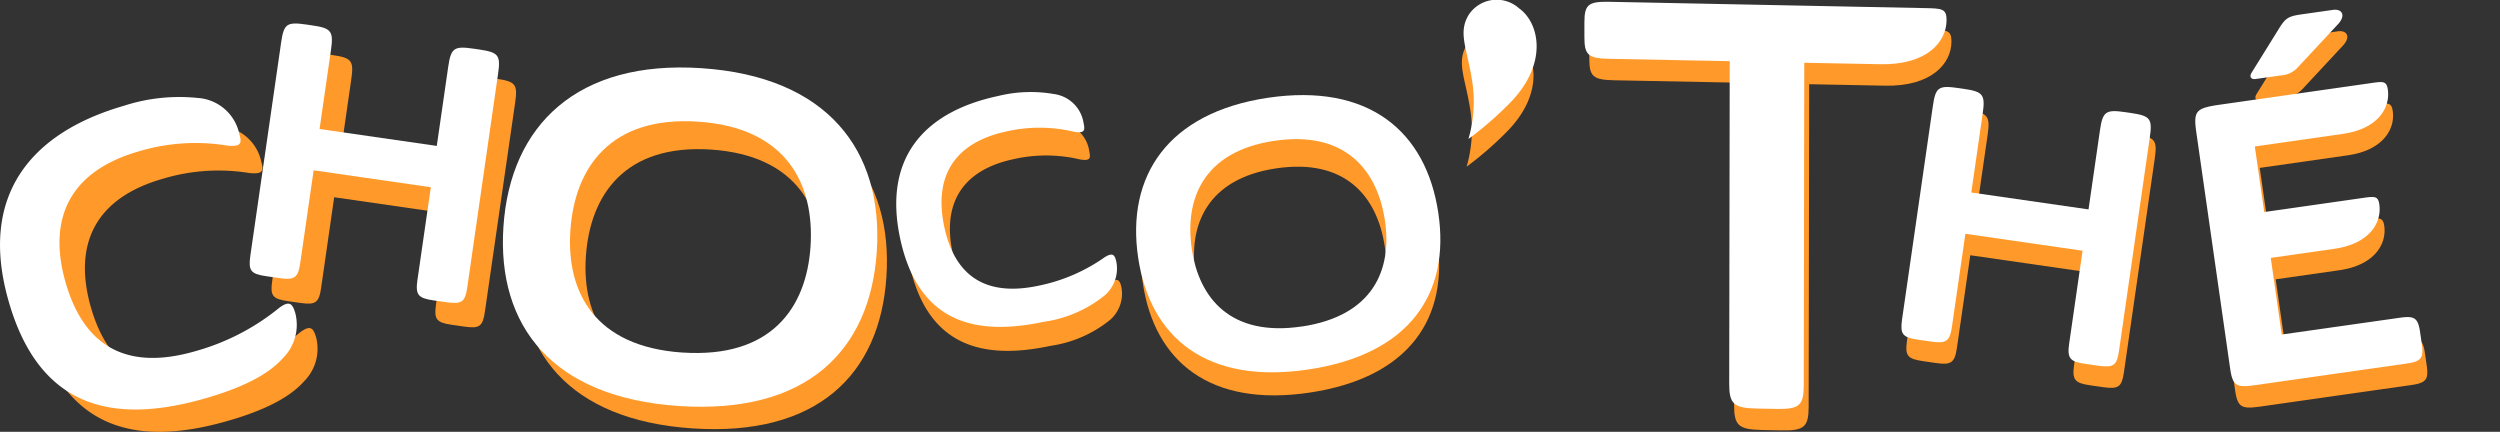 <svg xmlns="http://www.w3.org/2000/svg" width="171.916" height="29.695" viewBox="0 0 171.916 29.695">
  <rect x="0" y="0" width="171.916" height="29.695" fill="#333333" stroke="none"/>
  <g id="Group_551" data-name="Group 551" transform="translate(-1183 -1306.152)">
    <g id="Group_534" data-name="Group 534" transform="translate(1184.827 1314.754)">
      <path id="Path_714" data-name="Path 714" d="M2.162.158A12.117,12.117,0,0,1,7.119-.371,3.072,3.072,0,0,1,9.932,2.042c.186.643.14.889-.784.806a13.231,13.231,0,0,0-6.011.4C-1.554,4.595-3,7.829-1.775,12.09-.6,16.164,2.109,18.113,6.96,16.715a15.516,15.516,0,0,0,5.684-2.943c.673-.484.877-.282,1.069.388a3.16,3.16,0,0,1-.821,2.994c-1.028,1.168-2.839,2.038-5.25,2.732C1.612,21.623-3.5,20.716-5.614,13.37-7.7,6.133-4.03,1.942,2.162.158" transform="translate(6.202 0.453)" fill="#ff9929"/>
    </g>
    <g id="Group_535" data-name="Group 535" transform="translate(1201.667 1309.816)">
      <path id="Path_715" data-name="Path 715" d="M3.794,4.594C3.648,5.6,3.428,5.768,2.371,5.615L1.506,5.49C.473,5.341.285,5.118.43,4.109l.9-6.247-7.9-1.141-.9,6.247c-.146,1.009-.39,1.169-1.423,1.021l-.864-.125c-1.057-.152-1.222-.372-1.076-1.382l2.075-14.365c.183-1.273.376-1.417,1.7-1.226l.384.055c1.3.187,1.466.383,1.281,1.656l-.77,5.334,7.9,1.141.77-5.332c.185-1.274.4-1.415,1.7-1.227l.384.055c1.322.191,1.466.383,1.281,1.657Z" transform="translate(10.883 13.179)" fill="#ff9929"/>
    </g>
    <g id="Group_536" data-name="Group 536" transform="translate(1218.742 1312.781)">
      <path id="Path_716" data-name="Path 716" d="M3.069,5.9C-5.447,5.333-9.217.522-8.769-6.192c.459-6.868,5-11.249,13.359-10.69,8.454.564,12.278,5.5,11.819,12.372C15.962,2.2,11.649,6.475,3.069,5.9M3.311,2.3c5.968.4,8.349-3,8.626-7.135.285-4.259-1.649-8.042-7.586-8.438-5.907-.394-8.325,3.1-8.609,7.357C-4.536-1.788-2.627,1.9,3.311,2.3" transform="translate(8.804 16.93)" fill="#ff9929"/>
    </g>
    <g id="Group_537" data-name="Group 537" transform="translate(1245.273 1314.432)">
      <path id="Path_717" data-name="Path 717" d="M1.771.071a9.165,9.165,0,0,1,3.78-.135,2.327,2.327,0,0,1,2,1.976c.107.5.059.68-.635.568a10.058,10.058,0,0,0-4.572-.02c-3.624.773-4.893,3.142-4.19,6.434.67,3.148,2.618,4.766,6.365,3.968a11.775,11.775,0,0,0,4.458-1.926c.535-.33.68-.166.789.352a2.394,2.394,0,0,1-.781,2.222A8.406,8.406,0,0,1,4.868,15.3c-4.658.993-8.477.032-9.687-5.64C-6.012,4.069-3.011,1.091,1.771.071" transform="translate(5.081 0.205)" fill="#ff9929"/>
    </g>
    <g id="Group_538" data-name="Group 538" transform="translate(1261.446 1314.647)">
      <path id="Path_718" data-name="Path 718" d="M3,4.783C-3.845,5.806-7.666,2.647-8.472-2.752-9.3-8.274-6.46-12.53.263-13.535c6.8-1.017,10.682,2.235,11.508,7.757C12.578-.38,9.9,3.751,3,4.783m-.433-2.9c4.8-.717,6.1-3.823,5.6-7.148C7.656-8.688,5.47-11.35.7-10.637c-4.747.709-6.059,3.895-5.548,7.32.5,3.323,2.647,5.914,7.421,5.2" transform="translate(8.611 13.72)" fill="#ff9929"/>
    </g>
    <g id="Group_540" data-name="Group 540" transform="translate(1183 1312.803)">
      <path id="Path_720" data-name="Path 720" d="M2.2.161A12.324,12.324,0,0,1,7.259-.377a3.13,3.13,0,0,1,2.87,2.458c.189.657.142.906-.8.823a13.506,13.506,0,0,0-6.129.4c-4.783,1.378-6.26,4.676-5.009,9.021,1.2,4.155,3.959,6.142,8.906,4.716a15.835,15.835,0,0,0,5.8-3c.686-.494.894-.287,1.091.4a3.229,3.229,0,0,1-.837,3.053c-1.049,1.191-2.894,2.078-5.354,2.786-6.15,1.772-11.361.846-13.518-6.645C-7.851,6.254-4.11,1.98,2.2.161" transform="translate(6.324 0.461)" fill="#fff"/>
    </g>
    <g id="Group_541" data-name="Group 541" transform="translate(1200.172 1307.768)">
      <path id="Path_721" data-name="Path 721" d="M3.868,4.685C3.72,5.714,3.5,5.881,2.417,5.726L1.535,5.6C.482,5.447.29,5.219.439,4.19l.92-6.369L-6.7-3.343l-.92,6.369c-.148,1.029-.4,1.194-1.451,1.041l-.882-.128c-1.078-.155-1.245-.379-1.1-1.408l2.115-14.648c.187-1.3.384-1.446,1.732-1.251l.391.057c1.323.191,1.494.391,1.307,1.69l-.785,5.438L1.768-5.021l.786-5.438c.187-1.3.407-1.442,1.73-1.251l.392.057c1.347.2,1.494.391,1.305,1.69Z" transform="translate(11.096 13.439)" fill="#fff"/>
    </g>
    <g id="Group_542" data-name="Group 542" transform="translate(1217.583 1310.79)">
      <path id="Path_722" data-name="Path 722" d="M3.13,6.018C-5.555,5.438-9.4.533-8.942-6.313c.468-7,5.1-11.471,13.622-10.9C13.3-16.64,17.2-11.6,16.733-4.6,16.276,2.248,11.878,6.6,3.13,6.018m.245-3.678c6.086.407,8.515-3.06,8.8-7.276.29-4.342-1.68-8.2-7.736-8.6-6.021-.4-8.488,3.158-8.778,7.5-.282,4.216,1.664,7.974,7.718,8.379" transform="translate(8.978 17.264)" fill="#fff"/>
    </g>
    <g id="Group_543" data-name="Group 543" transform="translate(1244.635 1312.475)">
      <path id="Path_723" data-name="Path 723" d="M1.806.073A9.34,9.34,0,0,1,5.661-.065,2.377,2.377,0,0,1,7.7,1.95c.108.506.059.693-.649.58a10.245,10.245,0,0,0-4.662-.022C-1.3,3.3-2.6,5.713-1.881,9.069c.684,3.208,2.67,4.859,6.491,4.044a12.014,12.014,0,0,0,4.547-1.962c.545-.337.692-.17.8.357a2.448,2.448,0,0,1-.8,2.267,8.554,8.554,0,0,1-4.2,1.823c-4.75,1.013-8.645.034-9.878-5.75C-6.13,4.15-3.07,1.113,1.806.073" transform="translate(5.182 0.209)" fill="#fff"/>
    </g>
    <g id="Group_544" data-name="Group 544" transform="translate(1261.126 1312.693)">
      <path id="Path_724" data-name="Path 724" d="M3.061,4.877C-3.921,5.921-7.815,2.7-8.639-2.806c-.842-5.63,2.053-9.972,8.907-11C7.2-14.838,11.161-11.523,12-5.891c.823,5.5-1.908,9.717-8.941,10.769M2.619,1.921c4.893-.732,6.217-3.9,5.71-7.289C7.807-8.86,5.578-11.574.71-10.846c-4.841.724-6.179,3.972-5.657,7.463.506,3.389,2.7,6.031,7.566,5.3" transform="translate(8.781 13.991)" fill="#fff"/>
    </g>
    <path id="Path_731" data-name="Path 731" d="M0,7.676H171.915V-22.019H0Z" transform="translate(1183 1328.171)" fill="none"/>
    <g id="Group_533" data-name="Group 533" transform="translate(1283.529 1308.232)">
      <path id="Path_713" data-name="Path 713" d="M.088.26C-.644,1.467-.024,2.488.323,4.712A8.986,8.986,0,0,1,.072,8.637,23.4,23.4,0,0,0,2.827,6.244C5.5,3.554,4.854.779,3.481-.187A2.252,2.252,0,0,0,.088.26" transform="translate(0.253 0.745)" fill="#ff9929"/>
    </g>
    <g id="Group_539" data-name="Group 539" transform="translate(1283.645 1306.152)">
      <path id="Path_719" data-name="Path 719" d="M.09.265C-.657,1.5-.024,2.536.329,4.8a9.169,9.169,0,0,1-.255,4A23.891,23.891,0,0,0,2.883,6.366C5.611,3.624,4.949.795,3.551-.191A2.3,2.3,0,0,0,.09.265" transform="translate(0.259 0.76)" fill="#fff"/>
    </g>
    <g id="Group_545" data-name="Group 545" transform="translate(1292.291 1307.748)">
      <path id="Path_725" data-name="Path 725" d="M5.255,1.11l-5.211-.1L.008,23.165c0,1.412-.3,1.68-1.884,1.649L-3.2,24.788c-1.622-.032-1.92-.313-1.919-1.725L-5.083.9-13.37.739C-14.822.711-15.077.47-15.076-.747V-1.765c0-1.216.259-1.446,1.711-1.417l21.7.433c1.153.023,1.494.03,1.493.815,0,1.529-1.372,3.11-4.576,3.045" transform="translate(15.076 3.185)" fill="#ff9929"/>
    </g>
    <g id="Group_546" data-name="Group 546" transform="translate(1314.094 1313.608)">
      <path id="Path_726" data-name="Path 726" d="M3.868,4.685C3.72,5.714,3.5,5.881,2.417,5.726L1.535,5.6C.482,5.447.29,5.219.439,4.19l.92-6.369L-6.7-3.343l-.92,6.369c-.148,1.029-.4,1.194-1.451,1.041l-.882-.128c-1.078-.155-1.245-.379-1.1-1.408l2.115-14.648c.187-1.3.384-1.446,1.732-1.251l.391.057c1.323.191,1.494.391,1.307,1.69l-.785,5.438L1.768-5.021l.786-5.438c.187-1.3.407-1.442,1.73-1.251l.392.057c1.347.2,1.494.391,1.305,1.69Z" transform="translate(11.096 13.439)" fill="#ff9929"/>
    </g>
    <g id="Group_547" data-name="Group 547" transform="translate(1334.303 1308.296)">
      <path id="Path_727" data-name="Path 727" d="M1,1.12c-.178.3-.015.473.283.43l1.711-.244A1.707,1.707,0,0,0,4.213.715l2.74-2.943c.552-.606.264-1.064-.361-.974l-2.174.31c-1,.144-1.121.3-1.66,1.181Zm.135,21.5,10.515-1.5c1.006-.144,1.195-.365,1.056-1.343l-.117-.816c-.139-.978-.384-1.137-1.389-.993L3.075,19.122l-.754-5.27L6.7,13.226c2.418-.347,3.264-1.8,3.086-3.048-.086-.6-.33-.564-1.173-.442L1.871,10.7l-.646-4.51,6.059-.867c2.418-.345,3.265-1.8,3.086-3.046-.085-.6-.33-.564-1.172-.442L-1.427,3.352C-2.835,3.581-3,3.8-2.8,5.211L-.473,21.459c.163,1.141.413,1.328,1.608,1.157" transform="translate(2.867 3.212)" fill="#ff9929"/>
    </g>
    <g id="Group_548" data-name="Group 548" transform="translate(1291.954 1306.273)">
      <path id="Path_728" data-name="Path 728" d="M5.255,1.11l-5.211-.1L.008,23.165c0,1.412-.3,1.68-1.884,1.649L-3.2,24.788c-1.622-.032-1.92-.313-1.919-1.725L-5.083.9-13.37.739C-14.822.711-15.077.47-15.076-.747V-1.765c0-1.216.259-1.446,1.711-1.417l21.7.433c1.153.023,1.494.03,1.493.815,0,1.529-1.372,3.11-4.576,3.045" transform="translate(15.076 3.185)" fill="#fff"/>
    </g>
    <g id="Group_549" data-name="Group 549" transform="translate(1313.756 1312.134)">
      <path id="Path_729" data-name="Path 729" d="M3.868,4.685C3.72,5.714,3.5,5.881,2.417,5.726L1.535,5.6C.482,5.447.29,5.219.439,4.19l.92-6.369L-6.7-3.343l-.92,6.369c-.148,1.029-.4,1.194-1.451,1.041l-.882-.128c-1.078-.155-1.245-.379-1.1-1.408l2.115-14.648c.187-1.3.384-1.446,1.732-1.251l.391.057c1.323.191,1.494.391,1.307,1.69l-.785,5.438L1.768-5.021l.786-5.438c.187-1.3.407-1.442,1.73-1.251l.392.057c1.347.2,1.494.391,1.305,1.69Z" transform="translate(11.096 13.439)" fill="#fff"/>
    </g>
    <g id="Group_550" data-name="Group 550" transform="translate(1333.965 1306.822)">
      <path id="Path_730" data-name="Path 730" d="M1,1.12c-.178.3-.015.473.283.43l1.711-.244A1.7,1.7,0,0,0,4.213.715l2.74-2.943c.552-.606.264-1.063-.361-.974l-2.174.31c-1,.144-1.121.3-1.66,1.181Zm.135,21.5,10.515-1.5c1.006-.144,1.195-.365,1.056-1.343l-.117-.816c-.139-.978-.384-1.137-1.389-.993L3.075,19.122l-.754-5.27L6.7,13.226c2.418-.347,3.264-1.8,3.086-3.048-.086-.6-.33-.562-1.173-.442L1.871,10.7l-.646-4.51,6.059-.867c2.418-.345,3.265-1.8,3.086-3.046-.085-.6-.329-.564-1.172-.442L-1.427,3.352C-2.835,3.581-3,3.8-2.8,5.211L-.473,21.459c.163,1.141.413,1.328,1.608,1.157" transform="translate(2.867 3.212)" fill="#fff"/>
    </g>
  </g>
</svg>
